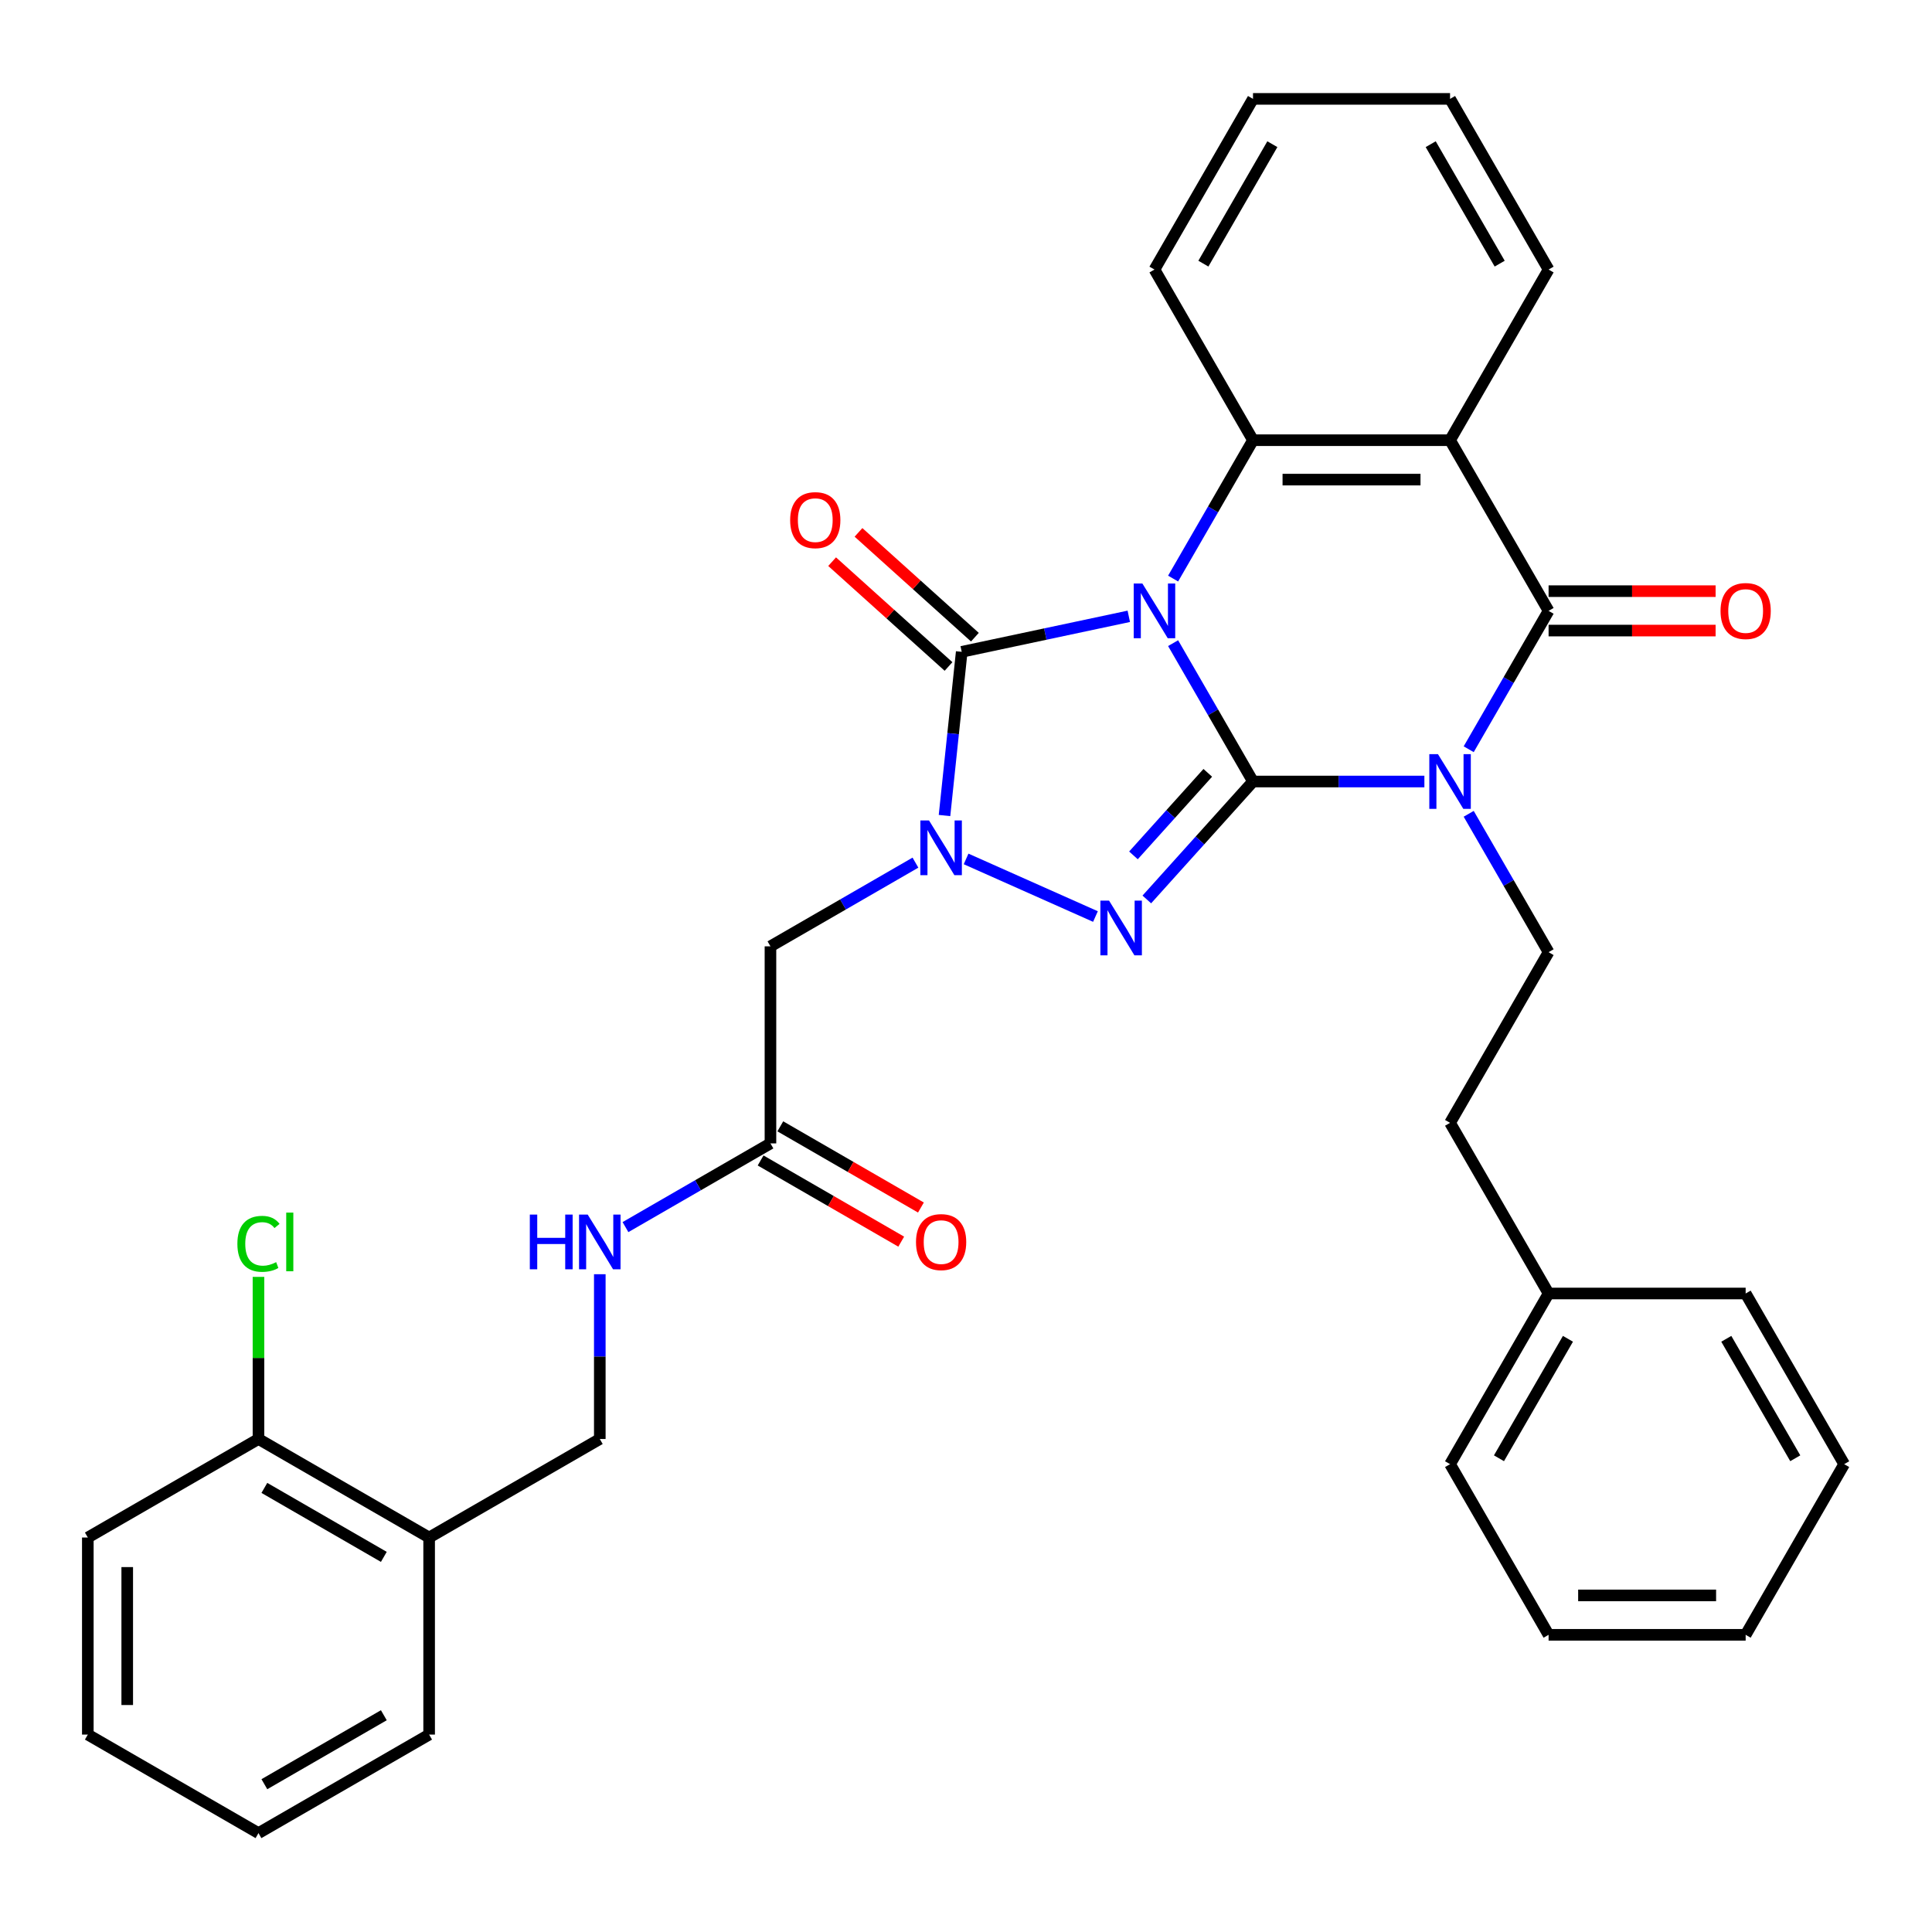 <?xml version='1.0' encoding='iso-8859-1'?>
<svg version='1.1' baseProfile='full'
              xmlns='http://www.w3.org/2000/svg'
                      xmlns:rdkit='http://www.rdkit.org/xml'
                      xmlns:xlink='http://www.w3.org/1999/xlink'
                  xml:space='preserve'
width='1000px' height='1000px' viewBox='0 0 1000 1000'>
<!-- END OF HEADER -->
<rect style='opacity:1.0;fill:#FFFFFF;stroke:none' width='1000' height='1000' x='0' y='0'> </rect>
<path class='bond-0' d='M 607.199,332.891 L 627.875,368.702' style='fill:none;fill-rule:evenodd;stroke:#0000FF;stroke-width:6px;stroke-linecap:butt;stroke-linejoin:miter;stroke-opacity:1' />
<path class='bond-0' d='M 627.875,368.702 L 648.551,404.514' style='fill:none;fill-rule:evenodd;stroke:#000000;stroke-width:6px;stroke-linecap:butt;stroke-linejoin:miter;stroke-opacity:1' />
<path class='bond-3' d='M 584.261,319.006 L 541.022,328.197' style='fill:none;fill-rule:evenodd;stroke:#0000FF;stroke-width:6px;stroke-linecap:butt;stroke-linejoin:miter;stroke-opacity:1' />
<path class='bond-3' d='M 541.022,328.197 L 497.782,337.387' style='fill:none;fill-rule:evenodd;stroke:#000000;stroke-width:6px;stroke-linecap:butt;stroke-linejoin:miter;stroke-opacity:1' />
<path class='bond-6' d='M 607.199,299.471 L 627.875,263.659' style='fill:none;fill-rule:evenodd;stroke:#0000FF;stroke-width:6px;stroke-linecap:butt;stroke-linejoin:miter;stroke-opacity:1' />
<path class='bond-6' d='M 627.875,263.659 L 648.551,227.848' style='fill:none;fill-rule:evenodd;stroke:#000000;stroke-width:6px;stroke-linecap:butt;stroke-linejoin:miter;stroke-opacity:1' />
<path class='bond-1' d='M 648.551,404.514 L 692.905,404.514' style='fill:none;fill-rule:evenodd;stroke:#000000;stroke-width:6px;stroke-linecap:butt;stroke-linejoin:miter;stroke-opacity:1' />
<path class='bond-1' d='M 692.905,404.514 L 737.259,404.514' style='fill:none;fill-rule:evenodd;stroke:#0000FF;stroke-width:6px;stroke-linecap:butt;stroke-linejoin:miter;stroke-opacity:1' />
<path class='bond-2' d='M 648.551,404.514 L 621.07,435.034' style='fill:none;fill-rule:evenodd;stroke:#000000;stroke-width:6px;stroke-linecap:butt;stroke-linejoin:miter;stroke-opacity:1' />
<path class='bond-2' d='M 621.07,435.034 L 593.59,465.553' style='fill:none;fill-rule:evenodd;stroke:#0000FF;stroke-width:6px;stroke-linecap:butt;stroke-linejoin:miter;stroke-opacity:1' />
<path class='bond-2' d='M 625.147,400.02 L 605.91,421.384' style='fill:none;fill-rule:evenodd;stroke:#000000;stroke-width:6px;stroke-linecap:butt;stroke-linejoin:miter;stroke-opacity:1' />
<path class='bond-2' d='M 605.91,421.384 L 586.674,442.748' style='fill:none;fill-rule:evenodd;stroke:#0000FF;stroke-width:6px;stroke-linecap:butt;stroke-linejoin:miter;stroke-opacity:1' />
<path class='bond-9' d='M 760.196,421.224 L 780.872,457.035' style='fill:none;fill-rule:evenodd;stroke:#0000FF;stroke-width:6px;stroke-linecap:butt;stroke-linejoin:miter;stroke-opacity:1' />
<path class='bond-9' d='M 780.872,457.035 L 801.548,492.847' style='fill:none;fill-rule:evenodd;stroke:#000000;stroke-width:6px;stroke-linecap:butt;stroke-linejoin:miter;stroke-opacity:1' />
<path class='bond-35' d='M 760.196,387.804 L 780.872,351.992' style='fill:none;fill-rule:evenodd;stroke:#0000FF;stroke-width:6px;stroke-linecap:butt;stroke-linejoin:miter;stroke-opacity:1' />
<path class='bond-35' d='M 780.872,351.992 L 801.548,316.181' style='fill:none;fill-rule:evenodd;stroke:#000000;stroke-width:6px;stroke-linecap:butt;stroke-linejoin:miter;stroke-opacity:1' />
<path class='bond-34' d='M 567.01,474.396 L 500.046,444.582' style='fill:none;fill-rule:evenodd;stroke:#0000FF;stroke-width:6px;stroke-linecap:butt;stroke-linejoin:miter;stroke-opacity:1' />
<path class='bond-4' d='M 497.782,337.387 L 493.329,379.752' style='fill:none;fill-rule:evenodd;stroke:#000000;stroke-width:6px;stroke-linecap:butt;stroke-linejoin:miter;stroke-opacity:1' />
<path class='bond-4' d='M 493.329,379.752 L 488.876,422.117' style='fill:none;fill-rule:evenodd;stroke:#0000FF;stroke-width:6px;stroke-linecap:butt;stroke-linejoin:miter;stroke-opacity:1' />
<path class='bond-11' d='M 504.607,329.807 L 474.482,302.683' style='fill:none;fill-rule:evenodd;stroke:#000000;stroke-width:6px;stroke-linecap:butt;stroke-linejoin:miter;stroke-opacity:1' />
<path class='bond-11' d='M 474.482,302.683 L 444.357,275.559' style='fill:none;fill-rule:evenodd;stroke:#FF0000;stroke-width:6px;stroke-linecap:butt;stroke-linejoin:miter;stroke-opacity:1' />
<path class='bond-11' d='M 490.957,344.967 L 460.832,317.843' style='fill:none;fill-rule:evenodd;stroke:#000000;stroke-width:6px;stroke-linecap:butt;stroke-linejoin:miter;stroke-opacity:1' />
<path class='bond-11' d='M 460.832,317.843 L 430.707,290.718' style='fill:none;fill-rule:evenodd;stroke:#FF0000;stroke-width:6px;stroke-linecap:butt;stroke-linejoin:miter;stroke-opacity:1' />
<path class='bond-8' d='M 473.83,446.5 L 436.309,468.163' style='fill:none;fill-rule:evenodd;stroke:#0000FF;stroke-width:6px;stroke-linecap:butt;stroke-linejoin:miter;stroke-opacity:1' />
<path class='bond-8' d='M 436.309,468.163 L 398.787,489.826' style='fill:none;fill-rule:evenodd;stroke:#000000;stroke-width:6px;stroke-linecap:butt;stroke-linejoin:miter;stroke-opacity:1' />
<path class='bond-5' d='M 801.548,316.181 L 750.549,227.848' style='fill:none;fill-rule:evenodd;stroke:#000000;stroke-width:6px;stroke-linecap:butt;stroke-linejoin:miter;stroke-opacity:1' />
<path class='bond-12' d='M 801.548,326.381 L 844.772,326.381' style='fill:none;fill-rule:evenodd;stroke:#000000;stroke-width:6px;stroke-linecap:butt;stroke-linejoin:miter;stroke-opacity:1' />
<path class='bond-12' d='M 844.772,326.381 L 887.996,326.381' style='fill:none;fill-rule:evenodd;stroke:#FF0000;stroke-width:6px;stroke-linecap:butt;stroke-linejoin:miter;stroke-opacity:1' />
<path class='bond-12' d='M 801.548,305.981 L 844.772,305.981' style='fill:none;fill-rule:evenodd;stroke:#000000;stroke-width:6px;stroke-linecap:butt;stroke-linejoin:miter;stroke-opacity:1' />
<path class='bond-12' d='M 844.772,305.981 L 887.996,305.981' style='fill:none;fill-rule:evenodd;stroke:#FF0000;stroke-width:6px;stroke-linecap:butt;stroke-linejoin:miter;stroke-opacity:1' />
<path class='bond-7' d='M 648.551,227.848 L 750.549,227.848' style='fill:none;fill-rule:evenodd;stroke:#000000;stroke-width:6px;stroke-linecap:butt;stroke-linejoin:miter;stroke-opacity:1' />
<path class='bond-7' d='M 663.85,248.247 L 735.249,248.247' style='fill:none;fill-rule:evenodd;stroke:#000000;stroke-width:6px;stroke-linecap:butt;stroke-linejoin:miter;stroke-opacity:1' />
<path class='bond-20' d='M 648.551,227.848 L 597.551,139.515' style='fill:none;fill-rule:evenodd;stroke:#000000;stroke-width:6px;stroke-linecap:butt;stroke-linejoin:miter;stroke-opacity:1' />
<path class='bond-19' d='M 750.549,227.848 L 801.548,139.515' style='fill:none;fill-rule:evenodd;stroke:#000000;stroke-width:6px;stroke-linecap:butt;stroke-linejoin:miter;stroke-opacity:1' />
<path class='bond-10' d='M 398.787,489.826 L 398.787,591.824' style='fill:none;fill-rule:evenodd;stroke:#000000;stroke-width:6px;stroke-linecap:butt;stroke-linejoin:miter;stroke-opacity:1' />
<path class='bond-18' d='M 801.548,492.847 L 750.549,581.18' style='fill:none;fill-rule:evenodd;stroke:#000000;stroke-width:6px;stroke-linecap:butt;stroke-linejoin:miter;stroke-opacity:1' />
<path class='bond-14' d='M 398.787,591.824 L 361.265,613.488' style='fill:none;fill-rule:evenodd;stroke:#000000;stroke-width:6px;stroke-linecap:butt;stroke-linejoin:miter;stroke-opacity:1' />
<path class='bond-14' d='M 361.265,613.488 L 323.744,635.151' style='fill:none;fill-rule:evenodd;stroke:#0000FF;stroke-width:6px;stroke-linecap:butt;stroke-linejoin:miter;stroke-opacity:1' />
<path class='bond-17' d='M 393.687,600.658 L 430.079,621.668' style='fill:none;fill-rule:evenodd;stroke:#000000;stroke-width:6px;stroke-linecap:butt;stroke-linejoin:miter;stroke-opacity:1' />
<path class='bond-17' d='M 430.079,621.668 L 466.47,642.679' style='fill:none;fill-rule:evenodd;stroke:#FF0000;stroke-width:6px;stroke-linecap:butt;stroke-linejoin:miter;stroke-opacity:1' />
<path class='bond-17' d='M 403.887,582.991 L 440.279,604.002' style='fill:none;fill-rule:evenodd;stroke:#000000;stroke-width:6px;stroke-linecap:butt;stroke-linejoin:miter;stroke-opacity:1' />
<path class='bond-17' d='M 440.279,604.002 L 476.67,625.013' style='fill:none;fill-rule:evenodd;stroke:#FF0000;stroke-width:6px;stroke-linecap:butt;stroke-linejoin:miter;stroke-opacity:1' />
<path class='bond-13' d='M 222.121,795.821 L 310.454,744.822' style='fill:none;fill-rule:evenodd;stroke:#000000;stroke-width:6px;stroke-linecap:butt;stroke-linejoin:miter;stroke-opacity:1' />
<path class='bond-16' d='M 222.121,795.821 L 133.788,744.822' style='fill:none;fill-rule:evenodd;stroke:#000000;stroke-width:6px;stroke-linecap:butt;stroke-linejoin:miter;stroke-opacity:1' />
<path class='bond-16' d='M 198.671,805.838 L 136.838,770.138' style='fill:none;fill-rule:evenodd;stroke:#000000;stroke-width:6px;stroke-linecap:butt;stroke-linejoin:miter;stroke-opacity:1' />
<path class='bond-23' d='M 222.121,795.821 L 222.121,897.819' style='fill:none;fill-rule:evenodd;stroke:#000000;stroke-width:6px;stroke-linecap:butt;stroke-linejoin:miter;stroke-opacity:1' />
<path class='bond-15' d='M 310.454,659.534 L 310.454,702.178' style='fill:none;fill-rule:evenodd;stroke:#0000FF;stroke-width:6px;stroke-linecap:butt;stroke-linejoin:miter;stroke-opacity:1' />
<path class='bond-15' d='M 310.454,702.178 L 310.454,744.822' style='fill:none;fill-rule:evenodd;stroke:#000000;stroke-width:6px;stroke-linecap:butt;stroke-linejoin:miter;stroke-opacity:1' />
<path class='bond-21' d='M 133.788,744.822 L 133.788,702.868' style='fill:none;fill-rule:evenodd;stroke:#000000;stroke-width:6px;stroke-linecap:butt;stroke-linejoin:miter;stroke-opacity:1' />
<path class='bond-21' d='M 133.788,702.868 L 133.788,660.914' style='fill:none;fill-rule:evenodd;stroke:#00CC00;stroke-width:6px;stroke-linecap:butt;stroke-linejoin:miter;stroke-opacity:1' />
<path class='bond-24' d='M 133.788,744.822 L 45.455,795.821' style='fill:none;fill-rule:evenodd;stroke:#000000;stroke-width:6px;stroke-linecap:butt;stroke-linejoin:miter;stroke-opacity:1' />
<path class='bond-22' d='M 750.549,581.18 L 801.548,669.513' style='fill:none;fill-rule:evenodd;stroke:#000000;stroke-width:6px;stroke-linecap:butt;stroke-linejoin:miter;stroke-opacity:1' />
<path class='bond-36' d='M 801.548,139.515 L 750.549,51.181' style='fill:none;fill-rule:evenodd;stroke:#000000;stroke-width:6px;stroke-linecap:butt;stroke-linejoin:miter;stroke-opacity:1' />
<path class='bond-36' d='M 776.231,136.464 L 740.532,74.631' style='fill:none;fill-rule:evenodd;stroke:#000000;stroke-width:6px;stroke-linecap:butt;stroke-linejoin:miter;stroke-opacity:1' />
<path class='bond-28' d='M 597.551,139.515 L 648.551,51.181' style='fill:none;fill-rule:evenodd;stroke:#000000;stroke-width:6px;stroke-linecap:butt;stroke-linejoin:miter;stroke-opacity:1' />
<path class='bond-28' d='M 622.868,136.464 L 658.567,74.631' style='fill:none;fill-rule:evenodd;stroke:#000000;stroke-width:6px;stroke-linecap:butt;stroke-linejoin:miter;stroke-opacity:1' />
<path class='bond-25' d='M 801.548,669.513 L 750.549,757.846' style='fill:none;fill-rule:evenodd;stroke:#000000;stroke-width:6px;stroke-linecap:butt;stroke-linejoin:miter;stroke-opacity:1' />
<path class='bond-25' d='M 811.565,692.963 L 775.865,754.796' style='fill:none;fill-rule:evenodd;stroke:#000000;stroke-width:6px;stroke-linecap:butt;stroke-linejoin:miter;stroke-opacity:1' />
<path class='bond-26' d='M 801.548,669.513 L 903.546,669.513' style='fill:none;fill-rule:evenodd;stroke:#000000;stroke-width:6px;stroke-linecap:butt;stroke-linejoin:miter;stroke-opacity:1' />
<path class='bond-29' d='M 222.121,897.819 L 133.788,948.819' style='fill:none;fill-rule:evenodd;stroke:#000000;stroke-width:6px;stroke-linecap:butt;stroke-linejoin:miter;stroke-opacity:1' />
<path class='bond-29' d='M 198.671,887.803 L 136.838,923.502' style='fill:none;fill-rule:evenodd;stroke:#000000;stroke-width:6px;stroke-linecap:butt;stroke-linejoin:miter;stroke-opacity:1' />
<path class='bond-38' d='M 45.455,795.821 L 45.455,897.819' style='fill:none;fill-rule:evenodd;stroke:#000000;stroke-width:6px;stroke-linecap:butt;stroke-linejoin:miter;stroke-opacity:1' />
<path class='bond-38' d='M 65.854,811.121 L 65.854,882.52' style='fill:none;fill-rule:evenodd;stroke:#000000;stroke-width:6px;stroke-linecap:butt;stroke-linejoin:miter;stroke-opacity:1' />
<path class='bond-32' d='M 750.549,757.846 L 801.548,846.18' style='fill:none;fill-rule:evenodd;stroke:#000000;stroke-width:6px;stroke-linecap:butt;stroke-linejoin:miter;stroke-opacity:1' />
<path class='bond-31' d='M 903.546,669.513 L 954.545,757.846' style='fill:none;fill-rule:evenodd;stroke:#000000;stroke-width:6px;stroke-linecap:butt;stroke-linejoin:miter;stroke-opacity:1' />
<path class='bond-31' d='M 893.53,692.963 L 929.229,754.796' style='fill:none;fill-rule:evenodd;stroke:#000000;stroke-width:6px;stroke-linecap:butt;stroke-linejoin:miter;stroke-opacity:1' />
<path class='bond-27' d='M 750.549,51.181 L 648.551,51.181' style='fill:none;fill-rule:evenodd;stroke:#000000;stroke-width:6px;stroke-linecap:butt;stroke-linejoin:miter;stroke-opacity:1' />
<path class='bond-30' d='M 133.788,948.819 L 45.455,897.819' style='fill:none;fill-rule:evenodd;stroke:#000000;stroke-width:6px;stroke-linecap:butt;stroke-linejoin:miter;stroke-opacity:1' />
<path class='bond-33' d='M 954.545,757.846 L 903.546,846.18' style='fill:none;fill-rule:evenodd;stroke:#000000;stroke-width:6px;stroke-linecap:butt;stroke-linejoin:miter;stroke-opacity:1' />
<path class='bond-37' d='M 801.548,846.18 L 903.546,846.18' style='fill:none;fill-rule:evenodd;stroke:#000000;stroke-width:6px;stroke-linecap:butt;stroke-linejoin:miter;stroke-opacity:1' />
<path class='bond-37' d='M 816.848,825.78 L 888.247,825.78' style='fill:none;fill-rule:evenodd;stroke:#000000;stroke-width:6px;stroke-linecap:butt;stroke-linejoin:miter;stroke-opacity:1' />
<path  class='atom-0' d='M 591.291 302.021
L 600.571 317.021
Q 601.491 318.501, 602.971 321.181
Q 604.451 323.861, 604.531 324.021
L 604.531 302.021
L 608.291 302.021
L 608.291 330.341
L 604.411 330.341
L 594.451 313.941
Q 593.291 312.021, 592.051 309.821
Q 590.851 307.621, 590.491 306.941
L 590.491 330.341
L 586.811 330.341
L 586.811 302.021
L 591.291 302.021
' fill='#0000FF'/>
<path  class='atom-2' d='M 744.289 390.354
L 753.569 405.354
Q 754.489 406.834, 755.969 409.514
Q 757.449 412.194, 757.529 412.354
L 757.529 390.354
L 761.289 390.354
L 761.289 418.674
L 757.409 418.674
L 747.449 402.274
Q 746.289 400.354, 745.049 398.154
Q 743.849 395.954, 743.489 395.274
L 743.489 418.674
L 739.809 418.674
L 739.809 390.354
L 744.289 390.354
' fill='#0000FF'/>
<path  class='atom-3' d='M 574.04 466.153
L 583.32 481.153
Q 584.24 482.633, 585.72 485.313
Q 587.2 487.993, 587.28 488.153
L 587.28 466.153
L 591.04 466.153
L 591.04 494.473
L 587.16 494.473
L 577.2 478.073
Q 576.04 476.153, 574.8 473.953
Q 573.6 471.753, 573.24 471.073
L 573.24 494.473
L 569.56 494.473
L 569.56 466.153
L 574.04 466.153
' fill='#0000FF'/>
<path  class='atom-5' d='M 480.86 424.667
L 490.14 439.667
Q 491.06 441.147, 492.54 443.827
Q 494.02 446.507, 494.1 446.667
L 494.1 424.667
L 497.86 424.667
L 497.86 452.987
L 493.98 452.987
L 484.02 436.587
Q 482.86 434.667, 481.62 432.467
Q 480.42 430.267, 480.06 429.587
L 480.06 452.987
L 476.38 452.987
L 476.38 424.667
L 480.86 424.667
' fill='#0000FF'/>
<path  class='atom-12' d='M 408.982 269.217
Q 408.982 262.417, 412.342 258.617
Q 415.702 254.817, 421.982 254.817
Q 428.262 254.817, 431.622 258.617
Q 434.982 262.417, 434.982 269.217
Q 434.982 276.097, 431.582 280.017
Q 428.182 283.897, 421.982 283.897
Q 415.742 283.897, 412.342 280.017
Q 408.982 276.137, 408.982 269.217
M 421.982 280.697
Q 426.302 280.697, 428.622 277.817
Q 430.982 274.897, 430.982 269.217
Q 430.982 263.657, 428.622 260.857
Q 426.302 258.017, 421.982 258.017
Q 417.662 258.017, 415.302 260.817
Q 412.982 263.617, 412.982 269.217
Q 412.982 274.937, 415.302 277.817
Q 417.662 280.697, 421.982 280.697
' fill='#FF0000'/>
<path  class='atom-13' d='M 890.546 316.261
Q 890.546 309.461, 893.906 305.661
Q 897.266 301.861, 903.546 301.861
Q 909.826 301.861, 913.186 305.661
Q 916.546 309.461, 916.546 316.261
Q 916.546 323.141, 913.146 327.061
Q 909.746 330.941, 903.546 330.941
Q 897.306 330.941, 893.906 327.061
Q 890.546 323.181, 890.546 316.261
M 903.546 327.741
Q 907.866 327.741, 910.186 324.861
Q 912.546 321.941, 912.546 316.261
Q 912.546 310.701, 910.186 307.901
Q 907.866 305.061, 903.546 305.061
Q 899.226 305.061, 896.866 307.861
Q 894.546 310.661, 894.546 316.261
Q 894.546 321.981, 896.866 324.861
Q 899.226 327.741, 903.546 327.741
' fill='#FF0000'/>
<path  class='atom-15' d='M 274.234 628.664
L 278.074 628.664
L 278.074 640.704
L 292.554 640.704
L 292.554 628.664
L 296.394 628.664
L 296.394 656.984
L 292.554 656.984
L 292.554 643.904
L 278.074 643.904
L 278.074 656.984
L 274.234 656.984
L 274.234 628.664
' fill='#0000FF'/>
<path  class='atom-15' d='M 304.194 628.664
L 313.474 643.664
Q 314.394 645.144, 315.874 647.824
Q 317.354 650.504, 317.434 650.664
L 317.434 628.664
L 321.194 628.664
L 321.194 656.984
L 317.314 656.984
L 307.354 640.584
Q 306.194 638.664, 304.954 636.464
Q 303.754 634.264, 303.394 633.584
L 303.394 656.984
L 299.714 656.984
L 299.714 628.664
L 304.194 628.664
' fill='#0000FF'/>
<path  class='atom-18' d='M 474.12 642.904
Q 474.12 636.104, 477.48 632.304
Q 480.84 628.504, 487.12 628.504
Q 493.4 628.504, 496.76 632.304
Q 500.12 636.104, 500.12 642.904
Q 500.12 649.784, 496.72 653.704
Q 493.32 657.584, 487.12 657.584
Q 480.88 657.584, 477.48 653.704
Q 474.12 649.824, 474.12 642.904
M 487.12 654.384
Q 491.44 654.384, 493.76 651.504
Q 496.12 648.584, 496.12 642.904
Q 496.12 637.344, 493.76 634.544
Q 491.44 631.704, 487.12 631.704
Q 482.8 631.704, 480.44 634.504
Q 478.12 637.304, 478.12 642.904
Q 478.12 648.624, 480.44 651.504
Q 482.8 654.384, 487.12 654.384
' fill='#FF0000'/>
<path  class='atom-22' d='M 122.868 643.804
Q 122.868 636.764, 126.148 633.084
Q 129.468 629.364, 135.748 629.364
Q 141.588 629.364, 144.708 633.484
L 142.068 635.644
Q 139.788 632.644, 135.748 632.644
Q 131.468 632.644, 129.188 635.524
Q 126.948 638.364, 126.948 643.804
Q 126.948 649.404, 129.268 652.284
Q 131.628 655.164, 136.188 655.164
Q 139.308 655.164, 142.948 653.284
L 144.068 656.284
Q 142.588 657.244, 140.348 657.804
Q 138.108 658.364, 135.628 658.364
Q 129.468 658.364, 126.148 654.604
Q 122.868 650.844, 122.868 643.804
' fill='#00CC00'/>
<path  class='atom-22' d='M 148.148 627.644
L 151.828 627.644
L 151.828 658.004
L 148.148 658.004
L 148.148 627.644
' fill='#00CC00'/>
</svg>
